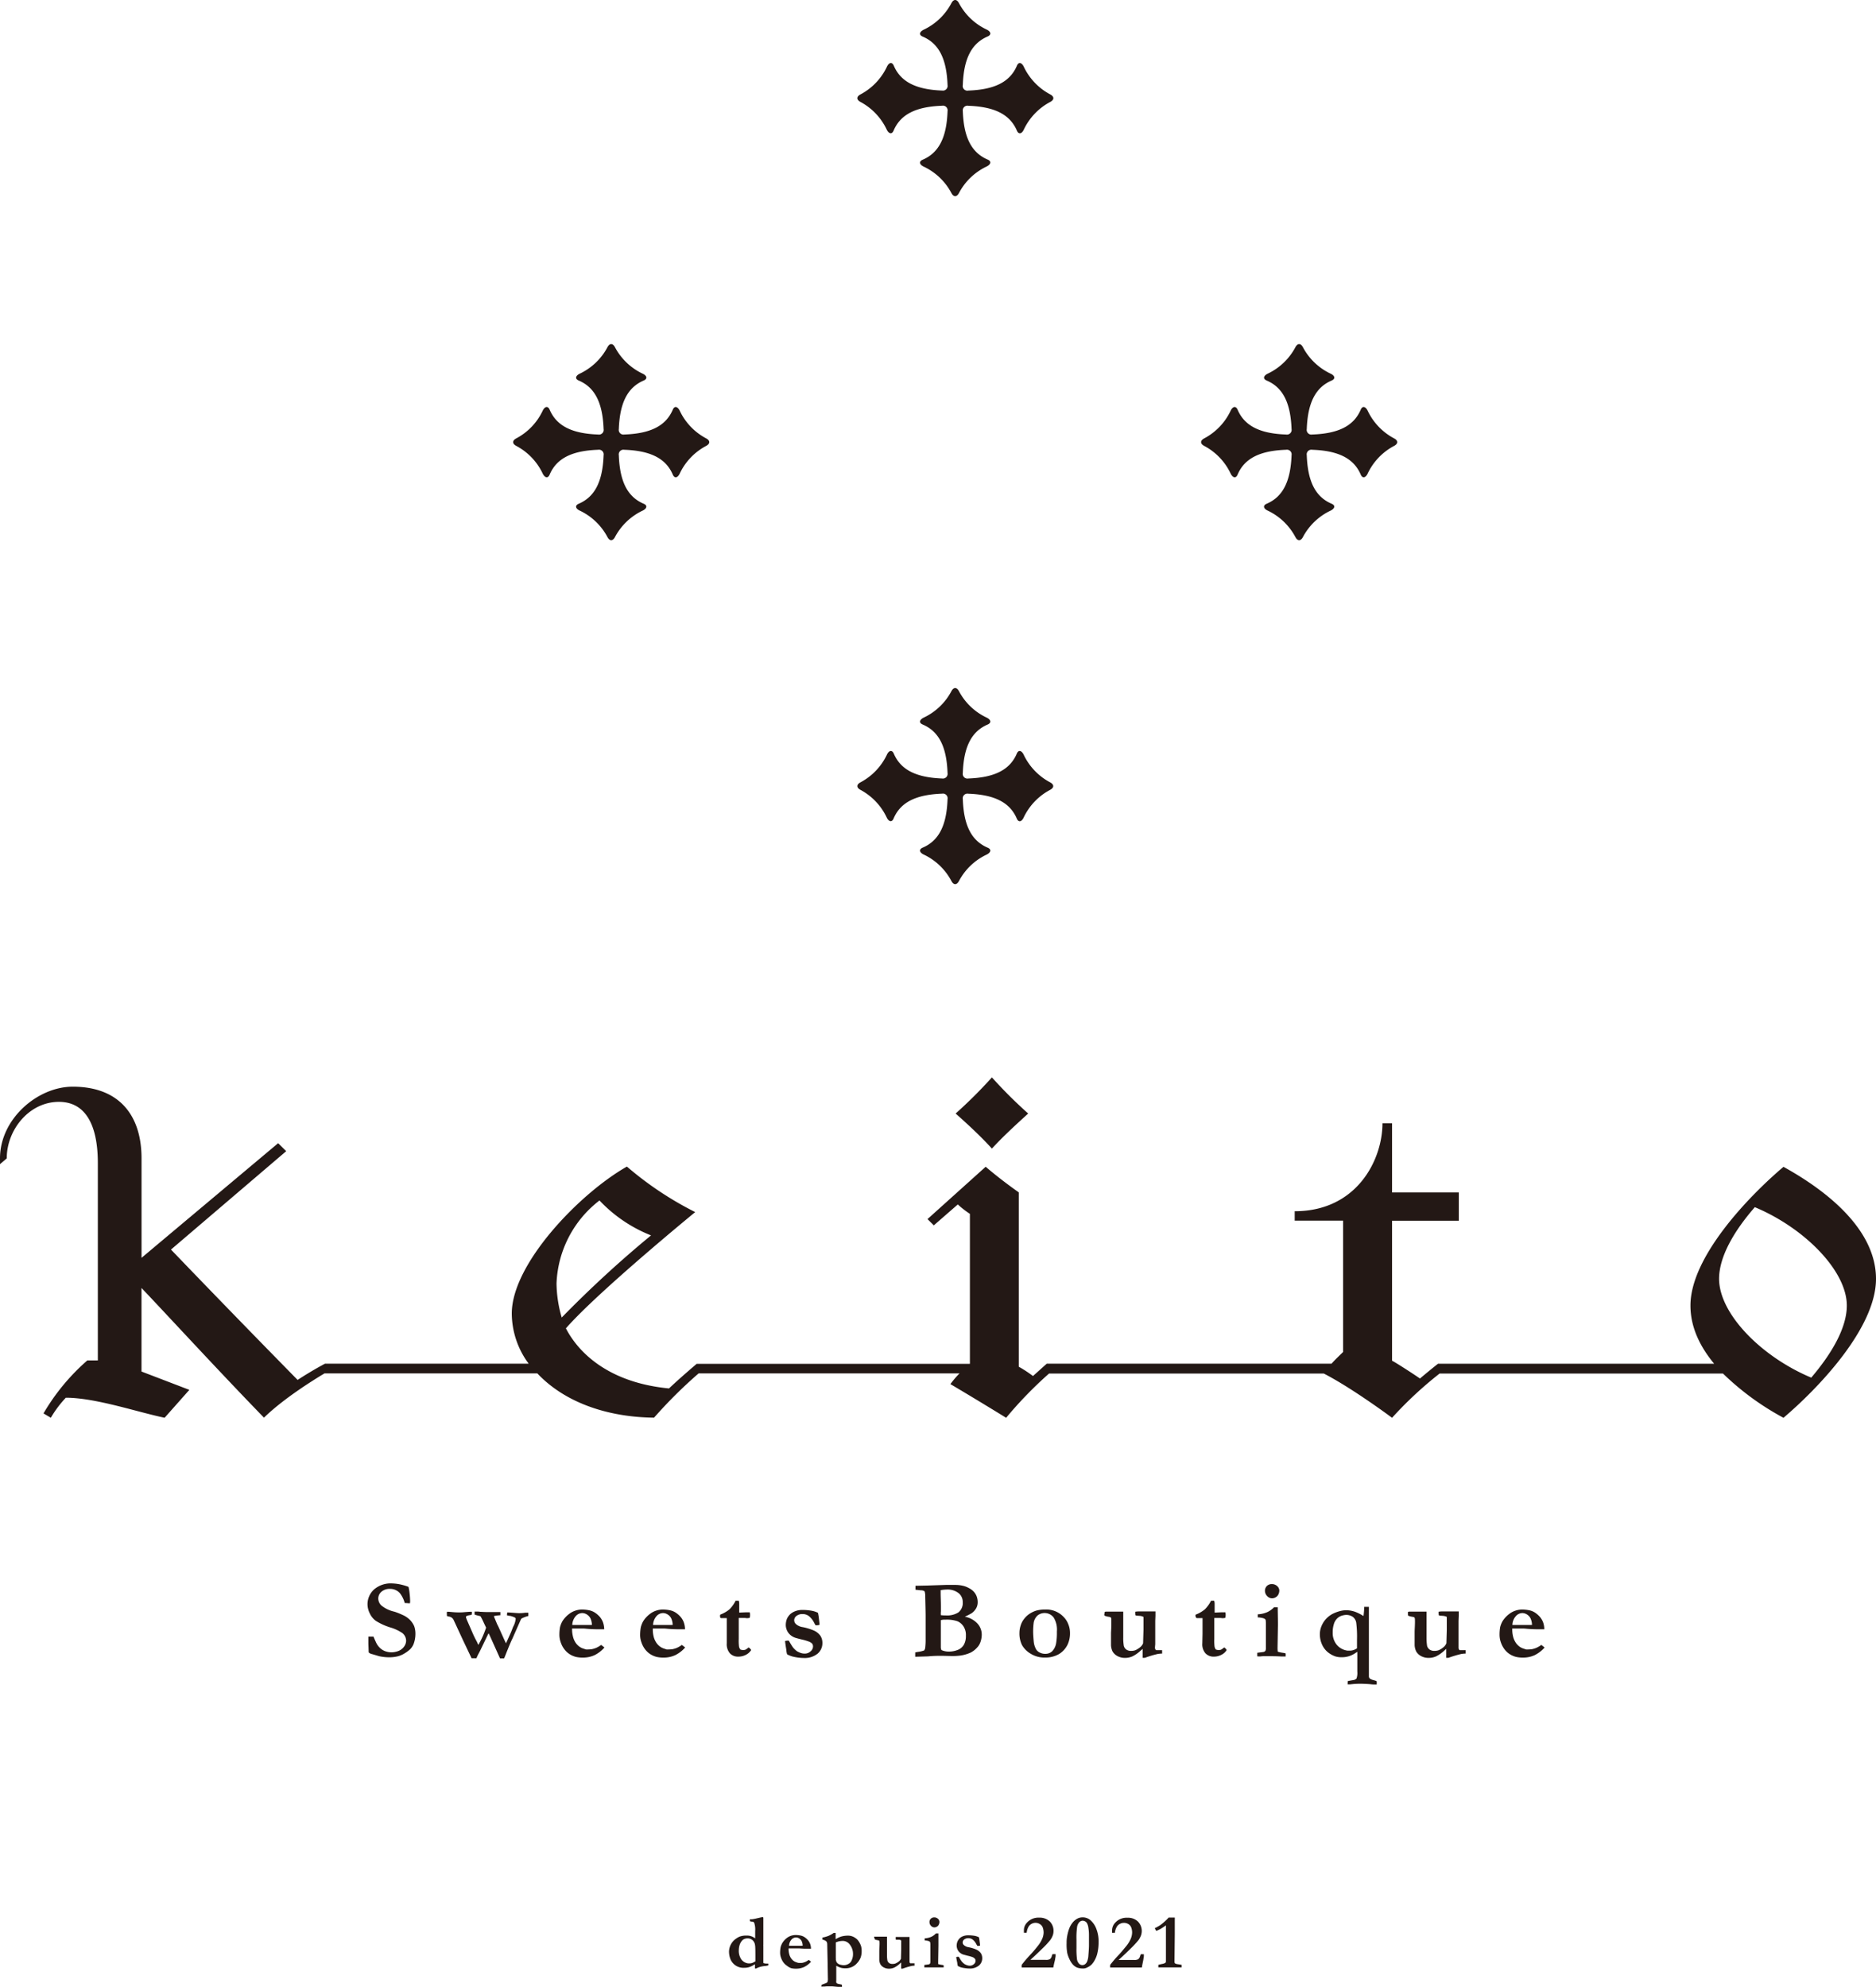 <svg data-sanitized-aria-label="" aria-label="" data-sanitized-aria-hidden="true" aria-hidden="true" role="presentation" data-sanitized-data-type="color" data-type="color" xmlns="http://www.w3.org/2000/svg" viewBox="0.02 -0.03 433.94 459.6" data-sanitized-data-bbox="0.02 -0.03 433.94 459.6" data-bbox="0.02 -0.03 433.94 459.6" preserveAspectRatio="xMidYMid meet">
    <g>
        <path data-sanitized-data-color="1" data-color="1" fill="#231815" d="M94.51 367.04a9.3 9.3 0 0 1 .23 1.31 19.05 19.05 0 0 1 .15 2 2.91 2.91 0 0 1-.05.49h-.13l-.91-.06h-.16a6.55 6.55 0 0 0-1.11-2.27 3 3 0 0 0-2.28-1 2.84 2.84 0 0 0-2 .66 2.06 2.06 0 0 0-.73 1.62 2.25 2.25 0 0 0 .72 1.56 7.22 7.22 0 0 0 3 1.43 15.46 15.46 0 0 1 1.87.74 5.49 5.49 0 0 1 1.67 1.1 4.91 4.91 0 0 1 1.05 1.52 5.27 5.27 0 0 1 .28 1.82 6.61 6.61 0 0 1-.44 2.35 3.65 3.65 0 0 1-.78 1.16 7.4 7.4 0 0 1-1.18.89 5.71 5.71 0 0 1-1.66.74 8.37 8.37 0 0 1-2.2.23 10.65 10.65 0 0 1-2.12-.25l-1.52-.45a2.47 2.47 0 0 1-.8-.31.65.65 0 0 1-.12-.24v-.14q0-.15-.06-1.74v-1.65h1.18q.6 1.41.78 1.71a4.2 4.2 0 0 0 .87 1.05 3.66 3.66 0 0 0 1.13.64 4.44 4.44 0 0 0 1.44.23 4.61 4.61 0 0 0 1.5-.29 2.88 2.88 0 0 0 1.33-1 2.37 2.37 0 0 0 .5-1.43 2.31 2.31 0 0 0-.88-1.74 10.08 10.08 0 0 0-2.87-1.32 14.19 14.19 0 0 1-3.23-1.48 4.41 4.41 0 0 1-1.42-1.73 4.82 4.82 0 0 1-.53-2.09 4.62 4.62 0 0 1 1.49-3.44 5.9 5.9 0 0 1 4.27-1.41 10.62 10.62 0 0 1 1.8.22 13.27 13.27 0 0 1 1.92.57z"></path>
        <path data-sanitized-data-color="1" data-color="1" fill="#231815" d="M103.41 372.8h.42l.88.08c.52.05 1 .07 1.44.07s.81 0 1.42-.07l1.12-.08h.47v.4a.84.84 0 0 1-.05.29 3.24 3.24 0 0 1-.44.1 2.63 2.63 0 0 0-.78.23s-.07.08-.1.18a6.59 6.59 0 0 0 .22.67l1.24 2.84a22 22 0 0 0 1.07 2.2l.34.76a20.87 20.87 0 0 0 1.8-4l-.57-1.2a13.77 13.77 0 0 0-.73-1.44l-.5-.13a8.12 8.12 0 0 1-.86-.24v-.71c.62 0 1.05 0 1.28.06.38 0 .94.06 1.69.06h2.99v.73l-.64.06a4.84 4.84 0 0 0-.87.16c.42 1.05.7 1.7.83 2l.16.28 1.35 3 .47 1 .5-1.09c.4-.89.65-1.43.72-1.62l.43-1.1a5 5 0 0 0 .6-1.86c0-.11-.09-.23-.27-.34a7.3 7.3 0 0 0-.93-.32 4.67 4.67 0 0 1-.83-.15l.06-.66h.32l1.15.08c.7.06 1.11.08 1.22.08.33 0 .82 0 1.48-.1h.71v.76a6.7 6.7 0 0 0-1.57.59.75.75 0 0 0-.16.24l-1.93 4.37q-.5 1-1.68 4c-.11.27-.2.47-.26.61h-.94l-2.17-4.83-.23-.5c-.07-.15-.15-.31-.24-.47l-.12.2-1.52 3.15c-.23.49-.44.92-.64 1.28a9.67 9.67 0 0 0-.53 1.13h-1.13l-2-4.21-2.14-4.62a1.39 1.39 0 0 0-1.08-.81 1.08 1.08 0 0 1-.49-.16v-.36a2 2 0 0 1 .02-.59z"></path>
        <path data-sanitized-data-color="1" data-color="1" fill="#231815" d="M129.56 376.37a5.65 5.65 0 0 1 .58-1.43 6.51 6.51 0 0 1 1.52-1.63 4.79 4.79 0 0 1 1.45-.77 4.94 4.94 0 0 1 1.36-.25 8.29 8.29 0 0 1 1.93.19 3.86 3.86 0 0 1 1.23.52 5.87 5.87 0 0 1 1.15 1 4.35 4.35 0 0 1 .7 1.19 5 5 0 0 1 .3 1.66h-1.41c-.39 0-1.24 0-2.56-.11-.5-.05-.83-.07-1-.07h-2.46a1.89 1.89 0 0 0 0 .3 6.54 6.54 0 0 0 .17 1.42 4.41 4.41 0 0 0 .49 1.31 3.54 3.54 0 0 0 .82 1 3.25 3.25 0 0 0 1 .58l.74.24a8.88 8.88 0 0 0 1.3-.06 5.54 5.54 0 0 0 1.08-.32 6.4 6.4 0 0 0 1.12-.67c.3.22.56.42.76.6a7.37 7.37 0 0 1-2.31 1.78 6.37 6.37 0 0 1-2.69.55 6.65 6.65 0 0 1-1.64-.17 5.1 5.1 0 0 1-1.53-.7 4.86 4.86 0 0 1-1.18-1.17 5.19 5.19 0 0 1-.74-1.44 5.31 5.31 0 0 1-.32-1.55 10.18 10.18 0 0 1 .14-2zm7.38-.53a4 4 0 0 0-.28-1.37 2.18 2.18 0 0 0-.83-1 2.08 2.08 0 0 0-1.13-.37 2.05 2.05 0 0 0-1.54.75 3.29 3.29 0 0 0-.77 2h4.2z"></path>
        <path data-sanitized-data-color="1" data-color="1" fill="#231815" d="M148.25 376.37a5.65 5.65 0 0 1 .58-1.43 6.33 6.33 0 0 1 1.52-1.63 4.79 4.79 0 0 1 1.45-.77 4.88 4.88 0 0 1 1.36-.25 8.29 8.29 0 0 1 1.93.19 3.86 3.86 0 0 1 1.23.52 5.79 5.79 0 0 1 1.14 1 4.13 4.13 0 0 1 .71 1.19 5 5 0 0 1 .3 1.66h-1.41c-.39 0-1.25 0-2.57-.11-.49-.05-.83-.07-1-.07h-2.47v.3a6.51 6.51 0 0 0 .16 1.42 4.41 4.41 0 0 0 .5 1.31 3.54 3.54 0 0 0 .82 1 3.14 3.14 0 0 0 1 .58l.73.24a9.05 9.05 0 0 0 1.31-.06 5.43 5.43 0 0 0 1.07-.32 6.43 6.43 0 0 0 1.13-.67c.3.22.56.42.76.6a7.4 7.4 0 0 1-2.32 1.78 6.3 6.3 0 0 1-2.68.55 6.65 6.65 0 0 1-1.64-.17 5.27 5.27 0 0 1-1.54-.7 5 5 0 0 1-1.18-1.17 5.43 5.43 0 0 1-.73-1.44 5 5 0 0 1-.32-1.55 10.18 10.18 0 0 1 .16-2zm7.37-.53a3.77 3.77 0 0 0-.28-1.37 2.1 2.1 0 0 0-.82-1 2.08 2.08 0 0 0-1.13-.37 2.05 2.05 0 0 0-1.54.75 3.29 3.29 0 0 0-.77 2h4.2z"></path>
        <path data-sanitized-data-color="1" data-color="1" fill="#231815" d="M166.59 373.48a7.77 7.77 0 0 0 2.17-1.24 7.68 7.68 0 0 0 1.42-2h.72a2.33 2.33 0 0 1 .11.7v2.04h.29l1.2-.05h.95a2.77 2.77 0 0 1 .07.6 3 3 0 0 1-.08.68 4.18 4.18 0 0 1-.64.08l-.41-.05h-1.49v4.85a11.19 11.19 0 0 0 .06 1.76 1.74 1.74 0 0 0 .3.67 1.5 1.5 0 0 0 .64.13 1.6 1.6 0 0 0 .51-.06 2.4 2.4 0 0 0 .56-.37l.24-.17a2.89 2.89 0 0 1 .5.48l.05.15a3.05 3.05 0 0 1-1.25 1.1 3.78 3.78 0 0 1-1.72.4 2.57 2.57 0 0 1-1.92-.75 3.2 3.2 0 0 1-.74-2.32v-5.84h-1.3l-.17-.07a.35.35 0 0 1-.07-.21c-.02.01-.02-.18 0-.51z"></path>
        <path data-sanitized-data-color="1" data-color="1" fill="#231815" d="M181.62 379.56a3.46 3.46 0 0 1 .56-.08h.27l.11.13a15.27 15.27 0 0 0 .9 1.46 5.22 5.22 0 0 0 .88.84 4.43 4.43 0 0 0 .91.42 2.64 2.64 0 0 0 .89.15 1.94 1.94 0 0 0 1.37-.52 1.48 1.48 0 0 0 .57-1.11 1.13 1.13 0 0 0-.21-.69 2.08 2.08 0 0 0-.85-.5 12.42 12.42 0 0 0-1.6-.46c-.85-.21-1.36-.35-1.54-.42a3.43 3.43 0 0 1-1.06-.63 3 3 0 0 1-.71-.92 3.28 3.28 0 0 1-.33-1.24 3.92 3.92 0 0 1 .28-1.58 3.5 3.5 0 0 1 .79-1.09 3.73 3.73 0 0 1 1.11-.65 4.46 4.46 0 0 1 1.6-.29 12.05 12.05 0 0 1 2.12.17 5.47 5.47 0 0 1 1.54.49 11.37 11.37 0 0 1 .22 1.35c.09.7.14 1.12.14 1.24a.43.43 0 0 1 0 .19 1.83 1.83 0 0 1-.54.1 2.77 2.77 0 0 1-.37 0c-.08-.12-.18-.3-.31-.53a4.56 4.56 0 0 0-1.25-1.6 2.43 2.43 0 0 0-1.48-.46 2.19 2.19 0 0 0-1.47.51 1.23 1.23 0 0 0-.43 1 1.22 1.22 0 0 0 .45.85 3 3 0 0 0 1.55.67 12.71 12.71 0 0 1 2.45.74 3.7 3.7 0 0 1 1.61 1.26 3 3 0 0 1 .46 1.67 3.16 3.16 0 0 1-1.11 2.46 4.72 4.72 0 0 1-3.24 1c-.19 0-.67 0-1.46-.12a10.53 10.53 0 0 1-1.26-.26 9.52 9.52 0 0 1-.92-.37.45.45 0 0 1-.2-.18 5.53 5.53 0 0 1-.17-1.06c-.19-1.12-.26-1.74-.27-1.94z"></path>
        <path data-sanitized-data-color="1" data-color="1" fill="#231815" d="M211.72 383.21v-1a7.36 7.36 0 0 1 .73-.14 6 6 0 0 0 1.35-.33 1.85 1.85 0 0 0 .23-.56 15.64 15.64 0 0 0 .1-2.1v-5.39q0-.84-.09-4.38a4.15 4.15 0 0 0-.13-1.18.4.4 0 0 0-.13-.13 1.53 1.53 0 0 0-.76-.16l-1.24-.14v-.91l2.84-.06 4.15-.14h2.25a7.71 7.71 0 0 1 2.09.29 5.36 5.36 0 0 1 1 .43 3.91 3.91 0 0 1 1.13.82 3.34 3.34 0 0 1 .7 1.13 3.81 3.81 0 0 1 .23 1.32 2.81 2.81 0 0 1-.34 1.39 3.66 3.66 0 0 1-1 1.13 12.83 12.83 0 0 1-1.64.84 5.27 5.27 0 0 1 2.92 1.58 3.8 3.8 0 0 1 1 2.56 5.35 5.35 0 0 1-.31 1.75 3.47 3.47 0 0 1-.78 1.27 5.13 5.13 0 0 1-1.53 1.17 8.85 8.85 0 0 1-2.23.65 14.09 14.09 0 0 1-2.16.12l-2.15-.05c-.92 0-2 0-3.27.13zm5.92-9.63a8.38 8.38 0 0 0 1.19.07 4.9 4.9 0 0 0 2.88-.7 2.78 2.78 0 0 0 1-2.43 2.59 2.59 0 0 0-.92-2 4.11 4.11 0 0 0-2.77-.86 10.12 10.12 0 0 0-1.42.14v.84c0 .72.06 1.73.06 3v1.07c-.03.22-.03.49-.02.87zm.15 8.08a4 4 0 0 0 1.54.35 5.52 5.52 0 0 0 2.36-.44 2.81 2.81 0 0 0 1.33-1.23 4.12 4.12 0 0 0 .42-2 3.62 3.62 0 0 0-.46-2 3.14 3.14 0 0 0-1.53-1.36 7.74 7.74 0 0 0-2.71-.35 3.47 3.47 0 0 0-1.1.11v6.36a1.73 1.73 0 0 0 .15.56z"></path>
        <path data-sanitized-data-color="1" data-color="1" fill="#231815" d="M245.91 373.86a4.89 4.89 0 0 1 1.21 1.8 5.2 5.2 0 0 1 .4 1.92 6.11 6.11 0 0 1-.52 2.74 5.17 5.17 0 0 1-2.12 2.32 6.21 6.21 0 0 1-3.1.75 6 6 0 0 1-3.36-.89 5.45 5.45 0 0 1-2-2 6 6 0 0 1-.59-2.81 5.37 5.37 0 0 1 .28-1.71 4.67 4.67 0 0 1 .77-1.49 5.42 5.42 0 0 1 1.07-1.07 6.28 6.28 0 0 1 1.71-.87 7.32 7.32 0 0 1 2.08-.26 5.45 5.45 0 0 1 4.17 1.57zm-6.89 4.38c.07 1.05.13 1.66.16 1.82a4.72 4.72 0 0 0 .52 1.46 2 2 0 0 0 .8.7 2.68 2.68 0 0 0 1.34.31 2.24 2.24 0 0 0 1.56-.59 3.57 3.57 0 0 0 .91-1.85 14.3 14.3 0 0 0 .18-2.71 5.33 5.33 0 0 0-.76-3.27 2.63 2.63 0 0 0-3.71-.45 3 3 0 0 0-.89 1.62 16 16 0 0 0-.11 2.96z"></path>
        <path data-sanitized-data-color="1" data-color="1" fill="#231815" d="M255.55 372.84l.23-.08h4.06v5.96a10.68 10.68 0 0 0 .14 2 1.56 1.56 0 0 0 .61.85 1.82 1.82 0 0 0 1 .28 3.25 3.25 0 0 0 .92-.11 3.44 3.44 0 0 0 .82-.43 3.74 3.74 0 0 0 .59-.46 2.49 2.49 0 0 0 .51-.75l.09-3.15v-2.96a2.1 2.1 0 0 0-.85-.24l-.85-.06-.14-.09a2.63 2.63 0 0 1-.05-.38 2.72 2.72 0 0 1 0-.43 5.39 5.39 0 0 1 .73-.07h3.93v1l-.05 1.21v5.39q-.06.66-.06.75a.78.78 0 0 0 .12.47.3.3 0 0 0 .21.15h1.32v.5a1.23 1.23 0 0 1 0 .28 6.91 6.91 0 0 0-1 .09 23.67 23.67 0 0 0-3 .9h-.51v-2.07l-.45.39a7.74 7.74 0 0 1-1.91 1.34 4.21 4.21 0 0 1-1.68.35 3.58 3.58 0 0 1-1.8-.43 2.83 2.83 0 0 1-1.12-1.07 3.81 3.81 0 0 1-.35-1.42v-2.89c.05-.82.07-1.44.07-1.84v-1.35a1 1 0 0 0-.13-.38 2.1 2.1 0 0 0-.42-.12 3.62 3.62 0 0 1-1-.26.2.2 0 0 1-.07-.17 1.91 1.91 0 0 1 0-.2c.06-.17.07-.3.09-.5z"></path>
        <path data-sanitized-data-color="1" data-color="1" fill="#231815" d="M276.56 373.48a7.54 7.54 0 0 0 2.16-1.24 7.67 7.67 0 0 0 1.43-2h.71a2.06 2.06 0 0 1 .12.7v2.04h.29l1.19-.05h1a2.77 2.77 0 0 1 .07.6 3.11 3.11 0 0 1-.09.68 4.09 4.09 0 0 1-.63.08l-.41-.05h-1.5v4.85a11.19 11.19 0 0 0 .06 1.76 1.71 1.71 0 0 0 .29.67 1.54 1.54 0 0 0 .65.13 1.6 1.6 0 0 0 .51-.06 2.63 2.63 0 0 0 .56-.37l.24-.17a2.8 2.8 0 0 1 .49.48l.05.15a3 3 0 0 1-1.25 1.1 3.75 3.75 0 0 1-1.72.4 2.56 2.56 0 0 1-1.91-.75 3.2 3.2 0 0 1-.74-2.32l.05-2.23v-3.61h-1.31l-.16-.07a.37.37 0 0 1-.08-.21q-.1-.02-.07-.51z"></path>
        <path data-sanitized-data-color="1" data-color="1" fill="#231815" d="M290.84 383.11v-.82l1.44-.19a.81.81 0 0 0 .44-.26 1.6 1.6 0 0 0 .12-.77v-5.63a4.63 4.63 0 0 0-.08-.81 1 1 0 0 0-.51-.33 5.24 5.24 0 0 0-1.29-.2v-.71a6.27 6.27 0 0 0 2.3-.55 5.37 5.37 0 0 0 1.46-1.08h.85c0 1 .05 2.41.05 4.09l-.09 5.18a7.06 7.06 0 0 0 .05 1 6.9 6.9 0 0 0 1.28.28 3.46 3.46 0 0 1 .55.13v.7h-1.09c-.86-.05-2-.07-3.46-.07-.41 0-.81 0-1.2.05s-.64-.01-.82-.01zm1.78-15.14a1.54 1.54 0 0 1 .44-1.13 1.58 1.58 0 0 1 1.14-.44 1.76 1.76 0 0 1 1.25.47 1.4 1.4 0 0 1 .49 1 2.1 2.1 0 0 1-.19.87 1.53 1.53 0 0 1-.62.69 1.72 1.72 0 0 1-.87.26 1.56 1.56 0 0 1-1.13-.52 1.71 1.71 0 0 1-.51-1.2z"></path>
        <path data-sanitized-data-color="1" data-color="1" fill="#231815" d="M315.41 373.79a17.93 17.93 0 0 0 .17-2.13h1.08v16.09a.7.7 0 0 0 .26.53 3 3 0 0 0 .92.36 2.76 2.76 0 0 1 .63.24 1.69 1.69 0 0 1 0 .3v.45c-.49 0-1 0-1.52-.08-.89-.06-1.64-.1-2.25-.1a19.84 19.84 0 0 0-2.33.14 2.12 2.12 0 0 1-.36 0h-.27l.05-.77a3.34 3.34 0 0 0 .52-.09l.58-.11a1.35 1.35 0 0 0 .91-.39 3.85 3.85 0 0 0 .18-1.59v-4.57l-.4.25a5.41 5.41 0 0 1-3.18 1 4.75 4.75 0 0 1-1.48-.19 5.69 5.69 0 0 1-1.79-1 4.87 4.87 0 0 1-1.33-1.8 5.75 5.75 0 0 1-.48-2.33 4.87 4.87 0 0 1 .37-1.87 5.61 5.61 0 0 1 2.57-2.84 8.84 8.84 0 0 1 1.9-.69 5.53 5.53 0 0 1 1.43-.15 6.45 6.45 0 0 1 1.94.38 10.47 10.47 0 0 1 1.88.96zm-3.76 8h.79a3 3 0 0 0 1.47-.54v-2a25.63 25.63 0 0 0-.18-3.94 2.13 2.13 0 0 0-.79-1.33 2.66 2.66 0 0 0-1.6-.45 4 4 0 0 0-1.13.24 2.63 2.63 0 0 0-1 .7 3 3 0 0 0-.65 1.18 6.18 6.18 0 0 0-.27 1.94 4.28 4.28 0 0 0 .93 2.84 3.88 3.88 0 0 0 2.43 1.35z"></path>
        <path data-sanitized-data-color="1" data-color="1" fill="#231815" d="M325.7 372.84l.23-.08h4.06v5.96a11.61 11.61 0 0 0 .14 2 1.57 1.57 0 0 0 .62.85 1.78 1.78 0 0 0 1 .28 3.38 3.38 0 0 0 .93-.11 3.64 3.64 0 0 0 .82-.43 5.11 5.11 0 0 0 .59-.46 2.63 2.63 0 0 0 .5-.75l.09-3.15v-2.96a2.21 2.21 0 0 0-.85-.24l-.85-.06-.14-.09a1.7 1.7 0 0 1-.05-.38 4.22 4.22 0 0 1 0-.43 5.54 5.54 0 0 1 .73-.07h3.93v1l-.05 1.21v6.14a.86.86 0 0 0 .11.47c.08.1.15.15.22.15h1.32v.5a2.3 2.3 0 0 1 0 .28 7.1 7.1 0 0 0-1 .09 24.71 24.71 0 0 0-3 .9h-.5v-2.07c-.1.08-.25.21-.44.39a8 8 0 0 1-1.92 1.34 4.17 4.17 0 0 1-1.67.35 3.59 3.59 0 0 1-1.81-.43 2.8 2.8 0 0 1-1.11-1.07 3.79 3.79 0 0 1-.36-1.42v-2.89c0-.82.06-1.44.06-1.84a13.3 13.3 0 0 0 0-1.35 1.1 1.1 0 0 0-.12-.38 2.1 2.1 0 0 0-.42-.12 3.84 3.84 0 0 1-1-.26.19.19 0 0 1-.06-.17.79.79 0 0 1 0-.2c-.03-.17-.01-.3 0-.5z"></path>
        <path data-sanitized-data-color="1" data-color="1" fill="#231815" d="M347.02 376.37a5.29 5.29 0 0 1 .58-1.43 6.33 6.33 0 0 1 1.52-1.63 4.68 4.68 0 0 1 1.45-.77 4.88 4.88 0 0 1 1.36-.25 8.35 8.35 0 0 1 1.93.19 3.86 3.86 0 0 1 1.23.52 6.1 6.1 0 0 1 1.14 1 4.37 4.37 0 0 1 .71 1.19 4.74 4.74 0 0 1 .29 1.66h-1.4c-.39 0-1.25 0-2.57-.11-.49-.05-.83-.07-1-.07h-2.44v.3a6.51 6.51 0 0 0 .16 1.42 4.41 4.41 0 0 0 .5 1.31 3.54 3.54 0 0 0 .82 1 3.14 3.14 0 0 0 1 .58l.73.24a9.05 9.05 0 0 0 1.31-.06 5.43 5.43 0 0 0 1.07-.32 6.43 6.43 0 0 0 1.13-.67c.3.22.55.42.76.6a7.4 7.4 0 0 1-2.32 1.78 6.3 6.3 0 0 1-2.68.55 6.65 6.65 0 0 1-1.64-.17 5.27 5.27 0 0 1-1.54-.7 4.86 4.86 0 0 1-1.18-1.17 5.79 5.79 0 0 1-.74-1.44 5.24 5.24 0 0 1-.31-1.55 10.18 10.18 0 0 1 .13-2zm7.37-.53a3.77 3.77 0 0 0-.28-1.37 2.16 2.16 0 0 0-.82-1 2.1 2.1 0 0 0-1.13-.37 2.05 2.05 0 0 0-1.54.75 3.24 3.24 0 0 0-.77 2h4.2z"></path>
        <path data-sanitized-data-color="1" data-color="1" fill="#231815" d="M170.41 448.33a3.14 3.14 0 0 1 .83-.43 4.83 4.83 0 0 1 1.13-.2h.49a3 3 0 0 1 1.84.66v-1.74a4.75 4.75 0 0 0-.23-1.89.53.53 0 0 0-.46-.25 1.45 1.45 0 0 1-.53-.11v-.43a1.63 1.63 0 0 1 .43 0 8.54 8.54 0 0 0 1-.18l.3-.07.87-.2.32-.06h.14a.86.86 0 0 1 .05.27v6.08a3.29 3.29 0 0 0 0 .38v2.2a2.62 2.62 0 0 1 0 .27v1.42a2.22 2.22 0 0 0 .77.14 1.67 1.67 0 0 1 .34 0 .76.76 0 0 1 .05.19.69.69 0 0 1-.06.24 6 6 0 0 1-.76.13 5.37 5.37 0 0 0-1.71.42.87.87 0 0 1-.35.15h-.22v-.98l-.33.19a4.3 4.3 0 0 1-1.07.49 4.1 4.1 0 0 1-1.11.14 3.27 3.27 0 0 1-1.77-.42 3.33 3.33 0 0 1-1.35-1.48 4.83 4.83 0 0 1-.37-1.89 3.73 3.73 0 0 1 1.76-3.04zm2.7 5.81h.32a1.83 1.83 0 0 0 .62-.12 4.25 4.25 0 0 0 .7-.36v-.36c0-1.86 0-3-.08-3.36a1.82 1.82 0 0 0-.58-1.17 1.68 1.68 0 0 0-1.15-.42 2 2 0 0 0-.74.14 1.39 1.39 0 0 0-.56.41 2.78 2.78 0 0 0-.5.87 4.16 4.16 0 0 0-.22 1.29 3.48 3.48 0 0 0 .6 2.19 2.33 2.33 0 0 0 1.59.89z"></path>
        <path data-sanitized-data-color="1" data-color="1" fill="#231815" d="M180.58 450.41a3.82 3.82 0 0 1 .41-1 4.22 4.22 0 0 1 1-1.12 3.43 3.43 0 0 1 1-.54 3.68 3.68 0 0 1 .94-.17 5.45 5.45 0 0 1 1.34.13 2.66 2.66 0 0 1 .85.36 4 4 0 0 1 .79.7 3 3 0 0 1 .49.82 3.23 3.23 0 0 1 .21 1.15h-1c-.27 0-.86 0-1.77-.08h-2.41a2.06 2.06 0 0 0 0 .21 4.38 4.38 0 0 0 .12 1 3 3 0 0 0 .34.9 2.49 2.49 0 0 0 .56.68 2.17 2.17 0 0 0 .7.4l.51.17a6 6 0 0 0 .91 0 4 4 0 0 0 .74-.23 4.41 4.41 0 0 0 .78-.46 5.46 5.46 0 0 1 .53.42 5.24 5.24 0 0 1-1.61 1.23 4.45 4.45 0 0 1-1.86.38 4.38 4.38 0 0 1-1.13-.12 3.43 3.43 0 0 1-1-.58 3.12 3.12 0 0 1-.82-.8 3.79 3.79 0 0 1-.51-1 3.49 3.49 0 0 1-.22-1.07 7.24 7.24 0 0 1 .11-1.38zm5.11-.38a2.72 2.72 0 0 0-.19-.94 1.54 1.54 0 0 0-.58-.7 1.36 1.36 0 0 0-.78-.25 1.43 1.43 0 0 0-1.06.51 2.25 2.25 0 0 0-.54 1.41h2.9z"></path>
        <path data-sanitized-data-color="1" data-color="1" fill="#231815" d="M190.02 459.54v-.4l.23-.13.67-.25a1.28 1.28 0 0 0 .48-.26 2.15 2.15 0 0 0 .12-.93l-.06-3.5-.09-4.34a1.12 1.12 0 0 0-.2-.68 2.11 2.11 0 0 0-.93-.42v-.46a7.76 7.76 0 0 0 1.45-.41 7.16 7.16 0 0 0 1.17-.67h.45v1.46a5.82 5.82 0 0 1 1.26-.61 5.66 5.66 0 0 1 1.59-.22 2.85 2.85 0 0 1 1.59.46l.15.1a2.36 2.36 0 0 1 .64.61 4.27 4.27 0 0 1 .64 1.23 3.66 3.66 0 0 1 .15 1.14 4.33 4.33 0 0 1-.24 1.54 4 4 0 0 1-.82 1.28 3.36 3.36 0 0 1-1.24.91 3.5 3.5 0 0 1-1.4.28 4 4 0 0 1-1-.09 5.38 5.38 0 0 1-1.17-.49 1 1 0 0 0 0 .19v3.22a1.84 1.84 0 0 0 0 .47.64.64 0 0 0 .16.19l.17.08.47.11.44.09a.39.39 0 0 1 .08.25v.28h-.87l-1.33-.12h-1.35l-.58.05h-.46zm3.32-6.29a.9.9 0 0 1 .05.16 1.28 1.28 0 0 0 .24.57 1.35 1.35 0 0 0 .63.42 3.43 3.43 0 0 0 .92.15 2.17 2.17 0 0 0 .9-.19 1.86 1.86 0 0 0 .7-.52l.1-.12a2.24 2.24 0 0 1 .1-.21 3.24 3.24 0 0 0 .35-1.46 3.51 3.51 0 0 0-.85-2.4 2 2 0 0 0-1.67-.7 3.78 3.78 0 0 0-1.46.34v3.62s.02.15.01.34z"></path>
        <path data-sanitized-data-color="1" data-color="1" fill="#231815" d="M202.22 447.96h2.97v4.13a7.38 7.38 0 0 0 .1 1.4 1.1 1.1 0 0 0 .42.58 1.29 1.29 0 0 0 .72.2 2.22 2.22 0 0 0 .64-.08 3.27 3.27 0 0 0 1-.62 1.94 1.94 0 0 0 .35-.51l.06-2.19v-2.04a1.25 1.25 0 0 0-.59-.17h-.59l-.09-.07a1 1 0 0 1 0-.26 2.13 2.13 0 0 1 0-.3 3.22 3.22 0 0 1 .5 0h2.7v5.66a.6.6 0 0 0 .07.33c.06.07.11.1.15.1h.92v.35a.87.87 0 0 1 0 .2 4 4 0 0 0-.67.06 17.13 17.13 0 0 0-2.06.62h-.35v-1.43l-.3.27a5.42 5.42 0 0 1-1.33.93 2.9 2.9 0 0 1-1.16.24 2.49 2.49 0 0 1-1.25-.3 1.88 1.88 0 0 1-.77-.73 2.54 2.54 0 0 1-.25-1v-2c0-.57.05-1 .05-1.27a9.27 9.27 0 0 0 0-.94.9.9 0 0 0-.09-.26 1.11 1.11 0 0 0-.29-.08 2.55 2.55 0 0 1-.7-.19s-.05-.05-.05-.11a1.15 1.15 0 0 1 0-.14c-.13-.15-.12-.25-.11-.38z"></path>
        <path data-sanitized-data-color="1" data-color="1" fill="#231815" d="M213.83 455.07v-.57l1-.13a.54.54 0 0 0 .31-.18 1.17 1.17 0 0 0 .08-.53v-3.9a2.74 2.74 0 0 0-.06-.56.76.76 0 0 0-.35-.23 3.82 3.82 0 0 0-.9-.14v-.49a4.33 4.33 0 0 0 1.6-.38 3.73 3.73 0 0 0 1-.75h.58v2.83l-.06 3.59v.67a5.83 5.83 0 0 0 .89.19 1.41 1.41 0 0 1 .38.09v.48h-3.91zm1.19-10.49a1 1 0 0 1 .3-.77 1.11 1.11 0 0 1 .8-.31 1.24 1.24 0 0 1 .86.32 1 1 0 0 1 .34.73 1.46 1.46 0 0 1-.14.6 1 1 0 0 1-.43.48 1.11 1.11 0 0 1-.6.18 1.09 1.09 0 0 1-.78-.36 1.22 1.22 0 0 1-.35-.87z"></path>
        <path data-sanitized-data-color="1" data-color="1" fill="#231815" d="M221.21 452.66a1.7 1.7 0 0 1 .38-.05h.19l.08.08a7.5 7.5 0 0 0 .62 1 3.6 3.6 0 0 0 .61.58 2.35 2.35 0 0 0 .63.29 1.8 1.8 0 0 0 .62.11 1.37 1.37 0 0 0 .95-.36 1 1 0 0 0 .39-.77.75.75 0 0 0-.15-.47 1.44 1.44 0 0 0-.6-.4 8.81 8.81 0 0 0-1.1-.31l-1.07-.29a2.45 2.45 0 0 1-.73-.44 1.93 1.93 0 0 1-.49-.63 2.25 2.25 0 0 1-.23-.87 2.62 2.62 0 0 1 .2-1.09 2.47 2.47 0 0 1 .54-.75 2.37 2.37 0 0 1 .77-.45 3.07 3.07 0 0 1 1.1-.2 9 9 0 0 1 1.47.11 3.63 3.63 0 0 1 1.07.35 7.24 7.24 0 0 1 .15.93c.07.48.1.77.1.86a.35.35 0 0 1 0 .13 1.23 1.23 0 0 1-.37.07h-.26c0-.08-.12-.2-.21-.37a3.14 3.14 0 0 0-.87-1.1 1.7 1.7 0 0 0-1-.32 1.56 1.56 0 0 0-1 .35.87.87 0 0 0-.3.7.8.8 0 0 0 .31.58 2.14 2.14 0 0 0 1.07.47 8.69 8.69 0 0 1 1.7.51 2.67 2.67 0 0 1 1.12.87 2.12 2.12 0 0 1 .32 1.16 2.18 2.18 0 0 1-.77 1.7 3.26 3.26 0 0 1-2.25.68c-.12 0-.46 0-1-.09a5.25 5.25 0 0 1-.87-.17c-.08 0-.29-.11-.64-.26a.26.26 0 0 1-.13-.12 3.74 3.74 0 0 1-.12-.74c-.18-.76-.23-1.19-.23-1.28z"></path>
        <path data-sanitized-data-color="1" data-color="1" fill="#231815" d="M243.67 455.09h-2.53a3.84 3.84 0 0 0-.52 0h-4.28v-.6a28.64 28.64 0 0 1 1.87-2.21 26 26 0 0 0 1.79-2.08 7 7 0 0 0 1.11-1.79 3.82 3.82 0 0 0 .31-1.37 3.5 3.5 0 0 0-.19-1.17 1.59 1.59 0 0 0-.67-.82 1.93 1.93 0 0 0-1-.3 2 2 0 0 0-1 .28 1.81 1.81 0 0 0-.67.71 3.6 3.6 0 0 0-.39 1.31h-.64v-.64a2.53 2.53 0 0 1 .66-1.64 3.54 3.54 0 0 1 2.87-1.21 3.36 3.36 0 0 1 2.44.87 3 3 0 0 1 .88 2.2 3 3 0 0 1-.16 1 4.49 4.49 0 0 1-.58 1.09 20 20 0 0 1-1.86 2c-.73.73-1.65 1.6-2.75 2.6h3.52a2 2 0 0 0 1-.16 1.4 1.4 0 0 0 .44-.74c0-.1.09-.24.16-.42h.71a.33.33 0 0 1 0 .13 2.88 2.88 0 0 1 0 .35c0 .14-.07.37-.11.69s-.26.96-.41 1.92z"></path>
        <path data-sanitized-data-color="1" data-color="1" fill="#231815" d="M246.74 449.41a7.45 7.45 0 0 1 .12-1.51 10.07 10.07 0 0 1 .51-1.9 5.12 5.12 0 0 1 .91-1.48 3.53 3.53 0 0 1 1.21-.86 2.8 2.8 0 0 1 2.66.4 4.91 4.91 0 0 1 1.38 1.88 8 8 0 0 1 .61 3.31 11.1 11.1 0 0 1-.34 2.76 6 6 0 0 1-.6 1.45 4.83 4.83 0 0 1-.65.91 3.54 3.54 0 0 1-1 .69 2.17 2.17 0 0 1-.86.26 4.56 4.56 0 0 1-1.46-.19 2.79 2.79 0 0 1-1-.68 4.82 4.82 0 0 1-.82-1.26 6.78 6.78 0 0 1-.53-1.48 11.15 11.15 0 0 1-.14-2.3zm2.28 1.16a18.39 18.39 0 0 0 .12 2.62 1.87 1.87 0 0 0 .47 1 1 1 0 0 0 .74.34 1.07 1.07 0 0 0 .67-.21 1.57 1.57 0 0 0 .48-.66 4.45 4.45 0 0 0 .28-1.43c.09-1.06.13-1.82.13-2.28v-2.39a10.36 10.36 0 0 0-.13-1.63 3.06 3.06 0 0 0-.33-1.09 1.1 1.1 0 0 0-.49-.45 1.26 1.26 0 0 0-.55-.13 1.13 1.13 0 0 0-.7.32 2 2 0 0 0-.55 1.17 17.68 17.68 0 0 0-.14 2.91v1.91z"></path>
        <path data-sanitized-data-color="1" data-color="1" fill="#231815" d="M264.14 455.09h-2.53a3.74 3.74 0 0 0-.52 0h-4.28v-.6a28.19 28.19 0 0 1 1.88-2.21c.42-.42 1-1.11 1.79-2.08a7 7 0 0 0 1.11-1.79 4 4 0 0 0 .3-1.37 3.26 3.26 0 0 0-.19-1.17 1.57 1.57 0 0 0-.66-.82 2 2 0 0 0-2.07 0 1.75 1.75 0 0 0-.67.71 3.62 3.62 0 0 0-.4 1.31h-.64v-.64a2.53 2.53 0 0 1 .66-1.64 3.55 3.55 0 0 1 2.88-1.21 3.32 3.32 0 0 1 2.43.87 3.12 3.12 0 0 1 .72 3.2 4.85 4.85 0 0 1-.57 1.09 23 23 0 0 1-1.86 2c-.73.73-1.65 1.6-2.75 2.6h3.53a2 2 0 0 0 1-.16 1.46 1.46 0 0 0 .44-.74 3.61 3.61 0 0 1 .16-.42h.7a.22.22 0 0 1 0 .13 1.7 1.7 0 0 1 0 .35c0 .14-.06.37-.1.69s-.2.94-.36 1.9z"></path>
        <path data-sanitized-data-color="1" data-color="1" fill="#231815" d="M270.33 443.54h1.43a2.71 2.71 0 0 1 0 .41v3.38l-.06 5.93v.5a.51.51 0 0 0 .12.38 1.62 1.62 0 0 0 .66.19l.85.14a1 1 0 0 1 0 .17v.42h-5.37a1.85 1.85 0 0 1 0-.3 1.8 1.8 0 0 1 0-.29c.23-.06.5-.13.81-.19a2.08 2.08 0 0 0 .79-.26.42.42 0 0 0 .15-.34v-8.34a15.92 15.92 0 0 1-1.42.93c-.06 0-.33.16-.8.36a4.88 4.88 0 0 1-.36-.63 13 13 0 0 0 1.27-.71 12.48 12.48 0 0 0 1.2-1 8 8 0 0 0 .73-.75z"></path>
        <path data-sanitized-data-color="1" data-color="1" fill="#231815" d="M219.2 178.79c-.21-6.08-2-9.62-5.74-11.22-1-.42-.7-1.16.26-1.62a14 14 0 0 0 6.39-6.13c.5-.92 1.21-.92 1.71 0a14 14 0 0 0 6.39 6.13c1 .46 1.23 1.2.26 1.62-3.73 1.6-5.53 5.14-5.74 11.22a1.08 1.08 0 0 0 1.26 1.26c6.08-.22 9.62-2 11.22-5.74.42-1 1.16-.7 1.61.26a14.05 14.05 0 0 0 6.14 6.39c.91.5.91 1.2 0 1.7a14.05 14.05 0 0 0-6.14 6.39c-.45 1-1.19 1.24-1.61.26-1.6-3.72-5.14-5.52-11.22-5.74a1.08 1.08 0 0 0-1.26 1.26c.21 6.08 2 9.62 5.74 11.22 1 .42.7 1.16-.26 1.62a14 14 0 0 0-6.39 6.13c-.5.92-1.21.92-1.71 0a14 14 0 0 0-6.39-6.14c-1-.46-1.23-1.2-.26-1.62 3.73-1.6 5.53-5.14 5.74-11.22a1.08 1.08 0 0 0-1.26-1.26c-6.08.22-9.62 2-11.22 5.74-.42 1-1.16.7-1.61-.26a14.05 14.05 0 0 0-6.09-6.38c-.91-.5-.91-1.2 0-1.7a14.05 14.05 0 0 0 6.14-6.39c.45-1 1.19-1.24 1.61-.26 1.6 3.72 5.14 5.52 11.22 5.74a1.08 1.08 0 0 0 1.21-1.26z"></path>
        <path data-sanitized-data-color="1" data-color="1" fill="#231815" d="M138.38 104.01c-6.08.21-9.62 2-11.22 5.74-.42 1-1.16.7-1.62-.26a14 14 0 0 0-6.13-6.39c-.92-.5-.92-1.21 0-1.71a14 14 0 0 0 6.13-6.39c.46-1 1.2-1.23 1.62-.26 1.6 3.73 5.14 5.53 11.22 5.74a1.08 1.08 0 0 0 1.26-1.26c-.22-6.07-2-9.62-5.74-11.22-1-.42-.7-1.16.26-1.61a14.05 14.05 0 0 0 6.39-6.14c.5-.91 1.2-.91 1.7 0a14.05 14.05 0 0 0 6.39 6.14c1 .45 1.24 1.19.26 1.61-3.72 1.6-5.52 5.15-5.74 11.22a1.08 1.08 0 0 0 1.26 1.26c6.08-.21 9.62-2 11.22-5.74.42-1 1.16-.7 1.62.26a14 14 0 0 0 6.13 6.39c.92.5.92 1.21 0 1.71a14 14 0 0 0-6.13 6.39c-.46 1-1.2 1.23-1.62.26-1.6-3.73-5.14-5.53-11.22-5.74a1.08 1.08 0 0 0-1.26 1.26c.22 6.08 2 9.62 5.74 11.22 1 .42.7 1.16-.26 1.61a14.05 14.05 0 0 0-6.39 6.14c-.5.91-1.2.91-1.7 0a14.05 14.05 0 0 0-6.39-6.14c-1-.45-1.24-1.19-.26-1.61 3.72-1.6 5.52-5.14 5.74-11.22a1.08 1.08 0 0 0-1.26-1.26z"></path>
        <path data-sanitized-data-color="1" data-color="1" fill="#231815" d="M219.2 19.66c-.21-6.08-2-9.62-5.74-11.22-1-.42-.7-1.16.26-1.62a14 14 0 0 0 6.39-6.16c.5-.92 1.21-.92 1.71 0a14 14 0 0 0 6.39 6.13c1 .46 1.23 1.2.26 1.62-3.73 1.6-5.53 5.14-5.74 11.22a1.08 1.08 0 0 0 1.29 1.29c6.08-.22 9.62-2 11.22-5.74.42-1 1.16-.7 1.61.26a14.05 14.05 0 0 0 6.14 6.39c.91.5.91 1.2 0 1.7a14.05 14.05 0 0 0-6.14 6.39c-.45 1-1.19 1.24-1.61.27-1.6-3.73-5.14-5.53-11.22-5.75a1.08 1.08 0 0 0-1.29 1.22c.21 6.08 2 9.62 5.74 11.22 1 .42.7 1.16-.26 1.62a14 14 0 0 0-6.39 6.16c-.5.92-1.21.92-1.71 0a14 14 0 0 0-6.39-6.13c-1-.46-1.23-1.2-.26-1.62 3.73-1.6 5.53-5.14 5.74-11.22a1.08 1.08 0 0 0-1.26-1.26c-6.08.22-9.62 2-11.22 5.75-.42 1-1.16.69-1.61-.27a14.05 14.05 0 0 0-6.09-6.38c-.91-.5-.91-1.2 0-1.7a14.05 14.05 0 0 0 6.14-6.39c.45-1 1.19-1.24 1.61-.26 1.6 3.72 5.14 5.52 11.22 5.74a1.08 1.08 0 0 0 1.21-1.26z"></path>
        <path data-sanitized-data-color="1" data-color="1" fill="#231815" d="M297.51 104.01c-6.08.21-9.62 2-11.22 5.74-.42 1-1.16.7-1.62-.26a14 14 0 0 0-6.13-6.39c-.92-.5-.92-1.21 0-1.71a14 14 0 0 0 6.13-6.39c.46-1 1.2-1.23 1.62-.26 1.6 3.73 5.14 5.53 11.22 5.74a1.08 1.08 0 0 0 1.26-1.26c-.22-6.07-2-9.62-5.74-11.22-1-.42-.7-1.16.26-1.61a14.05 14.05 0 0 0 6.39-6.14c.5-.91 1.2-.91 1.7 0a14.05 14.05 0 0 0 6.39 6.14c1 .45 1.24 1.19.26 1.61-3.72 1.6-5.52 5.15-5.74 11.22a1.08 1.08 0 0 0 1.26 1.26c6.08-.21 9.62-2 11.22-5.74.42-1 1.16-.7 1.62.26a14 14 0 0 0 6.13 6.39c.92.5.92 1.21 0 1.71a14 14 0 0 0-6.13 6.39c-.46 1-1.2 1.23-1.62.26-1.6-3.73-5.14-5.53-11.22-5.74a1.08 1.08 0 0 0-1.26 1.26c.22 6.08 2 9.62 5.74 11.22 1 .42.7 1.16-.26 1.61a14.05 14.05 0 0 0-6.39 6.14c-.5.91-1.2.91-1.7 0a14.05 14.05 0 0 0-6.39-6.14c-1-.45-1.24-1.19-.26-1.61 3.72-1.6 5.52-5.14 5.74-11.22a1.08 1.08 0 0 0-1.26-1.26z"></path>
        <path data-sanitized-data-color="1" data-color="1" fill="#231815" d="M222.02 317.66h-60.4a108 108 0 0 0-10.31 10.24c-10.36-.1-20.45-3.29-27-10.24H75.08c-2.72 1.63-9.52 5.87-14 10.24-10.25-10.54-22.66-24.05-28.33-30v19.33l11.07 4.24-5.72 6.45c-6.08-1.24-15.92-4.63-22.85-4.63a25 25 0 0 0-3.47 4.63l-1.7-1a49.24 49.24 0 0 1 10.14-12.26h2.43v-45.64c0-9.08-3-14.17-9-14.17-6.85 0-12.07 6.42-12.07 13.08l-1.56 1.33v-1.33c0-9.2 8.75-16.59 16.82-16.59 10.57 0 15.92 6.42 15.92 16.59v23l31.6-26.52 1.86 1.85-26.65 22.76q14.47 15.06 29.29 30.15c3.53-2.3 6.33-3.75 6.33-3.75h47.12a19.68 19.68 0 0 1-3.91-11.6c0-11.51 15.68-27.78 26.63-34a77.62 77.62 0 0 0 15.8 10.53s-22.49 18.41-29.91 26.89c2.72 5.28 9.48 12.52 23.85 13.9 1.65-1.58 4.09-3.72 6.4-5.69h63.2v-34.69a22.18 22.18 0 0 1-2.8-2.18l-5.55 4.84-1.46-1.45 13.46-12.11c3.65 3.15 7.66 5.93 7.66 5.93v40.33a29.28 29.28 0 0 1 3.28 2.15l3.19-2.86h65.87c.89-1 1.86-1.89 2.67-2.7v-30.38H299.5v-2.18c14.35 0 20.3-11.86 20.3-20.34h2.22v16h15.44v6.54h-15.44v32.38c1 .49 6 3.76 6.45 4.12 1.33-1.13 2.84-2.36 4.17-3.42h63.88c-3.3-4-5.48-8.48-5.48-13.46 0-11.26 13.5-25.31 21.52-32.09 10.1 5.57 21.4 14.53 21.4 25.92s-13.37 25.31-21.4 32.13a62.3 62.3 0 0 1-14-10.24h-65.54a89.35 89.35 0 0 0-11 10.24s-9.17-6.84-15.8-10.24h-63.54a93.4 93.4 0 0 0-9.93 10.24s-6.33-3.91-12.89-7.79a20.89 20.89 0 0 1 2.08-2.45m197 1c4.86-5.69 8.27-11.63 8.27-16.72 0-8-9.73-17.92-21.28-22.76-4.86 5.57-8.27 11.5-8.27 16.59.04 8.09 9.77 18.02 21.36 22.86zm-189.48-53.03c2.43-2.66 5.47-5.45 8.39-8.11a108.22 108.22 0 0 1-8.39-8.36 108.22 108.22 0 0 1-8.39 8.36c2.95 2.62 5.95 5.41 8.39 8.11zM128.75 296.9a29.39 29.39 0 0 0 1.2 7.84 259.38 259.38 0 0 1 20.66-19 33.07 33.07 0 0 1-11.92-8.08 25.4 25.4 0 0 0-9.94 19.24z"></path>
    </g>
</svg>

